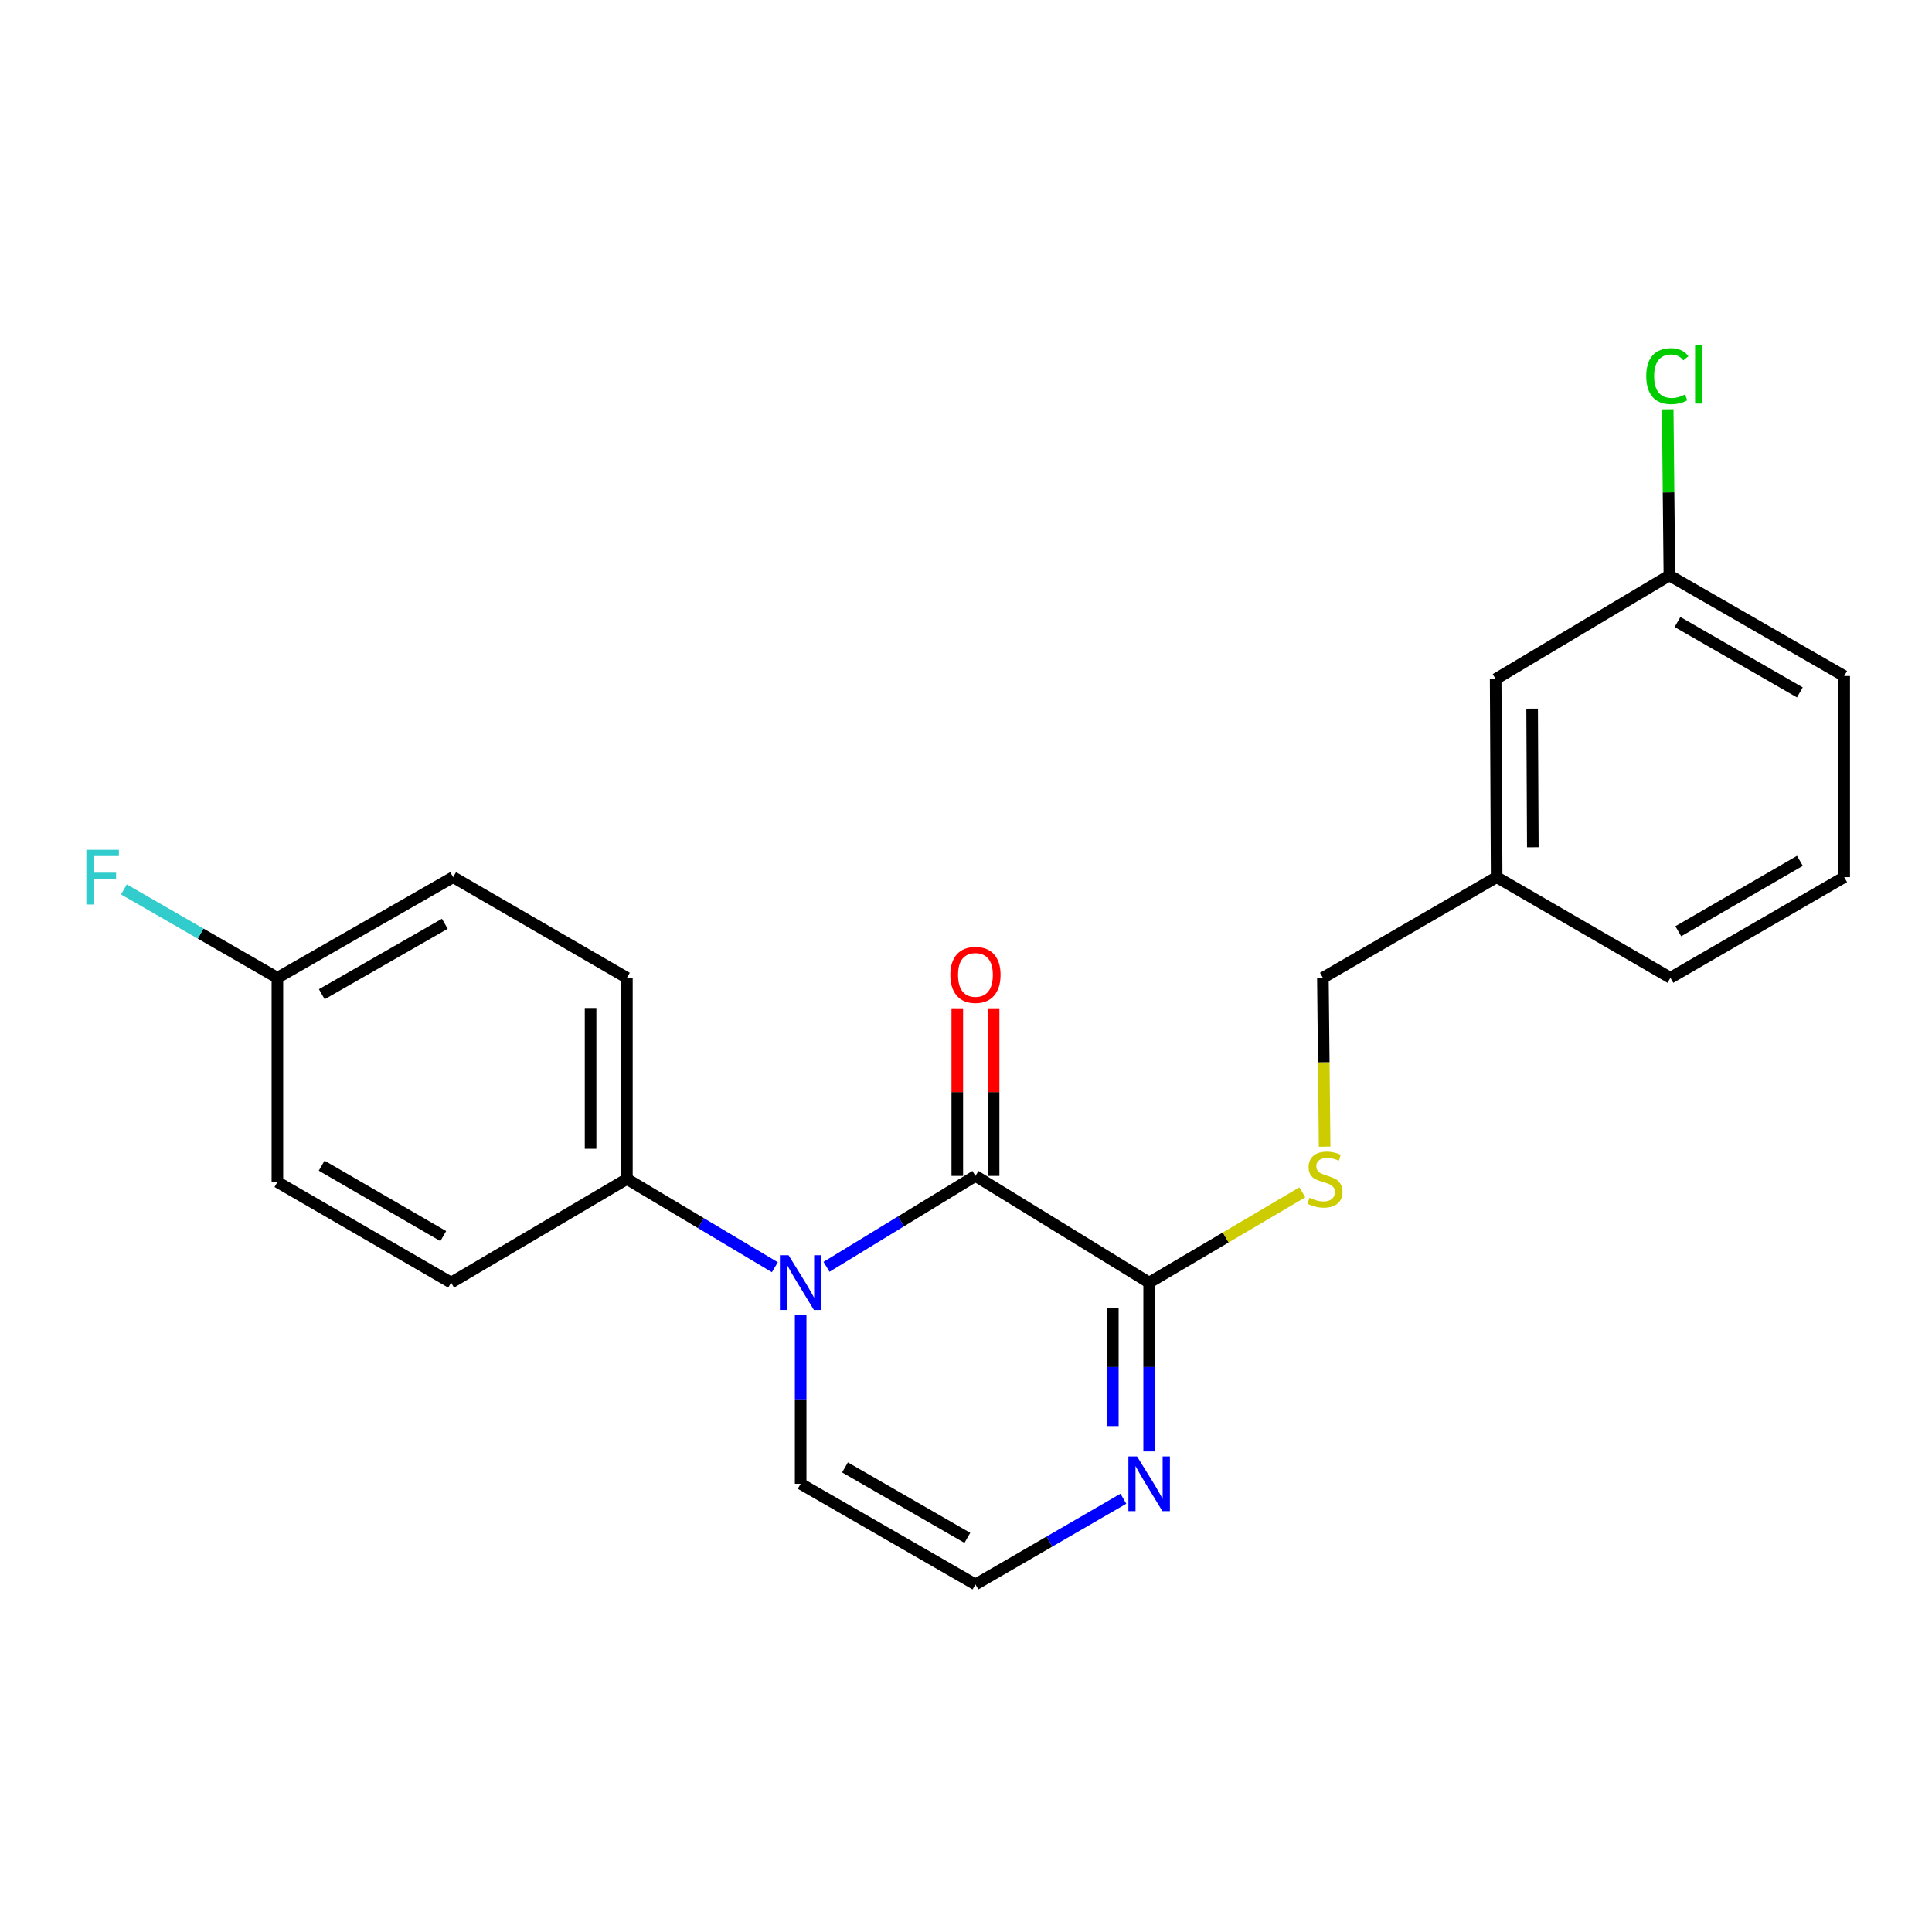 <?xml version='1.0' encoding='iso-8859-1'?>
<svg version='1.1' baseProfile='full'
              xmlns='http://www.w3.org/2000/svg'
                      xmlns:rdkit='http://www.rdkit.org/xml'
                      xmlns:xlink='http://www.w3.org/1999/xlink'
                  xml:space='preserve'
width='1000px' height='1000px' viewBox='0 0 1000 1000'>
<!-- END OF HEADER -->
<rect style='opacity:1.0;fill:#FFFFFF;stroke:none' width='1000' height='1000' x='0' y='0'> </rect>
<path class='bond-0' d='M 427.81,655.702 L 466.351,632.176' style='fill:none;fill-rule:evenodd;stroke:#0000FF;stroke-width:6px;stroke-linecap:butt;stroke-linejoin:miter;stroke-opacity:1' />
<path class='bond-0' d='M 466.351,632.176 L 504.892,608.65' style='fill:none;fill-rule:evenodd;stroke:#000000;stroke-width:6px;stroke-linecap:butt;stroke-linejoin:miter;stroke-opacity:1' />
<path class='bond-3' d='M 401.063,655.909 L 362.772,633.073' style='fill:none;fill-rule:evenodd;stroke:#0000FF;stroke-width:6px;stroke-linecap:butt;stroke-linejoin:miter;stroke-opacity:1' />
<path class='bond-3' d='M 362.772,633.073 L 324.482,610.237' style='fill:none;fill-rule:evenodd;stroke:#000000;stroke-width:6px;stroke-linecap:butt;stroke-linejoin:miter;stroke-opacity:1' />
<path class='bond-5' d='M 414.421,680.638 L 414.421,724.322' style='fill:none;fill-rule:evenodd;stroke:#0000FF;stroke-width:6px;stroke-linecap:butt;stroke-linejoin:miter;stroke-opacity:1' />
<path class='bond-5' d='M 414.421,724.322 L 414.421,768.007' style='fill:none;fill-rule:evenodd;stroke:#000000;stroke-width:6px;stroke-linecap:butt;stroke-linejoin:miter;stroke-opacity:1' />
<path class='bond-1' d='M 504.892,608.65 L 594.8,663.875' style='fill:none;fill-rule:evenodd;stroke:#000000;stroke-width:6px;stroke-linecap:butt;stroke-linejoin:miter;stroke-opacity:1' />
<path class='bond-7' d='M 514.291,608.65 L 514.291,565.266' style='fill:none;fill-rule:evenodd;stroke:#000000;stroke-width:6px;stroke-linecap:butt;stroke-linejoin:miter;stroke-opacity:1' />
<path class='bond-7' d='M 514.291,565.266 L 514.291,521.882' style='fill:none;fill-rule:evenodd;stroke:#FF0000;stroke-width:6px;stroke-linecap:butt;stroke-linejoin:miter;stroke-opacity:1' />
<path class='bond-7' d='M 495.493,608.65 L 495.493,565.266' style='fill:none;fill-rule:evenodd;stroke:#000000;stroke-width:6px;stroke-linecap:butt;stroke-linejoin:miter;stroke-opacity:1' />
<path class='bond-7' d='M 495.493,565.266 L 495.493,521.882' style='fill:none;fill-rule:evenodd;stroke:#FF0000;stroke-width:6px;stroke-linecap:butt;stroke-linejoin:miter;stroke-opacity:1' />
<path class='bond-4' d='M 594.8,663.875 L 634.442,640.51' style='fill:none;fill-rule:evenodd;stroke:#000000;stroke-width:6px;stroke-linecap:butt;stroke-linejoin:miter;stroke-opacity:1' />
<path class='bond-4' d='M 634.442,640.51 L 674.083,617.146' style='fill:none;fill-rule:evenodd;stroke:#CCCC00;stroke-width:6px;stroke-linecap:butt;stroke-linejoin:miter;stroke-opacity:1' />
<path class='bond-22' d='M 594.8,663.875 L 594.8,707.559' style='fill:none;fill-rule:evenodd;stroke:#000000;stroke-width:6px;stroke-linecap:butt;stroke-linejoin:miter;stroke-opacity:1' />
<path class='bond-22' d='M 594.8,707.559 L 594.8,751.243' style='fill:none;fill-rule:evenodd;stroke:#0000FF;stroke-width:6px;stroke-linecap:butt;stroke-linejoin:miter;stroke-opacity:1' />
<path class='bond-22' d='M 576.002,676.98 L 576.002,707.559' style='fill:none;fill-rule:evenodd;stroke:#000000;stroke-width:6px;stroke-linecap:butt;stroke-linejoin:miter;stroke-opacity:1' />
<path class='bond-22' d='M 576.002,707.559 L 576.002,738.138' style='fill:none;fill-rule:evenodd;stroke:#0000FF;stroke-width:6px;stroke-linecap:butt;stroke-linejoin:miter;stroke-opacity:1' />
<path class='bond-2' d='M 581.462,775.733 L 543.177,797.91' style='fill:none;fill-rule:evenodd;stroke:#0000FF;stroke-width:6px;stroke-linecap:butt;stroke-linejoin:miter;stroke-opacity:1' />
<path class='bond-2' d='M 543.177,797.91 L 504.892,820.088' style='fill:none;fill-rule:evenodd;stroke:#000000;stroke-width:6px;stroke-linecap:butt;stroke-linejoin:miter;stroke-opacity:1' />
<path class='bond-8' d='M 324.482,610.237 L 324.482,506.106' style='fill:none;fill-rule:evenodd;stroke:#000000;stroke-width:6px;stroke-linecap:butt;stroke-linejoin:miter;stroke-opacity:1' />
<path class='bond-8' d='M 305.683,594.618 L 305.683,521.726' style='fill:none;fill-rule:evenodd;stroke:#000000;stroke-width:6px;stroke-linecap:butt;stroke-linejoin:miter;stroke-opacity:1' />
<path class='bond-9' d='M 324.482,610.237 L 233.498,663.875' style='fill:none;fill-rule:evenodd;stroke:#000000;stroke-width:6px;stroke-linecap:butt;stroke-linejoin:miter;stroke-opacity:1' />
<path class='bond-10' d='M 685.631,593.514 L 685.18,549.81' style='fill:none;fill-rule:evenodd;stroke:#CCCC00;stroke-width:6px;stroke-linecap:butt;stroke-linejoin:miter;stroke-opacity:1' />
<path class='bond-10' d='M 685.18,549.81 L 684.728,506.106' style='fill:none;fill-rule:evenodd;stroke:#000000;stroke-width:6px;stroke-linecap:butt;stroke-linejoin:miter;stroke-opacity:1' />
<path class='bond-6' d='M 414.421,768.007 L 504.892,820.088' style='fill:none;fill-rule:evenodd;stroke:#000000;stroke-width:6px;stroke-linecap:butt;stroke-linejoin:miter;stroke-opacity:1' />
<path class='bond-6' d='M 437.37,759.527 L 500.7,795.984' style='fill:none;fill-rule:evenodd;stroke:#000000;stroke-width:6px;stroke-linecap:butt;stroke-linejoin:miter;stroke-opacity:1' />
<path class='bond-15' d='M 324.482,506.106 L 234.543,454.024' style='fill:none;fill-rule:evenodd;stroke:#000000;stroke-width:6px;stroke-linecap:butt;stroke-linejoin:miter;stroke-opacity:1' />
<path class='bond-16' d='M 233.498,663.875 L 143.58,611.814' style='fill:none;fill-rule:evenodd;stroke:#000000;stroke-width:6px;stroke-linecap:butt;stroke-linejoin:miter;stroke-opacity:1' />
<path class='bond-16' d='M 229.43,639.798 L 166.487,603.355' style='fill:none;fill-rule:evenodd;stroke:#000000;stroke-width:6px;stroke-linecap:butt;stroke-linejoin:miter;stroke-opacity:1' />
<path class='bond-14' d='M 684.728,506.106 L 774.667,454.024' style='fill:none;fill-rule:evenodd;stroke:#000000;stroke-width:6px;stroke-linecap:butt;stroke-linejoin:miter;stroke-opacity:1' />
<path class='bond-11' d='M 143.58,506.106 L 143.58,611.814' style='fill:none;fill-rule:evenodd;stroke:#000000;stroke-width:6px;stroke-linecap:butt;stroke-linejoin:miter;stroke-opacity:1' />
<path class='bond-17' d='M 143.58,506.106 L 103.859,483.24' style='fill:none;fill-rule:evenodd;stroke:#000000;stroke-width:6px;stroke-linecap:butt;stroke-linejoin:miter;stroke-opacity:1' />
<path class='bond-17' d='M 103.859,483.24 L 64.138,460.374' style='fill:none;fill-rule:evenodd;stroke:#33CCCC;stroke-width:6px;stroke-linecap:butt;stroke-linejoin:miter;stroke-opacity:1' />
<path class='bond-23' d='M 143.58,506.106 L 234.543,454.024' style='fill:none;fill-rule:evenodd;stroke:#000000;stroke-width:6px;stroke-linecap:butt;stroke-linejoin:miter;stroke-opacity:1' />
<path class='bond-23' d='M 166.565,514.607 L 230.239,478.15' style='fill:none;fill-rule:evenodd;stroke:#000000;stroke-width:6px;stroke-linecap:butt;stroke-linejoin:miter;stroke-opacity:1' />
<path class='bond-12' d='M 774.156,351.491 L 774.667,454.024' style='fill:none;fill-rule:evenodd;stroke:#000000;stroke-width:6px;stroke-linecap:butt;stroke-linejoin:miter;stroke-opacity:1' />
<path class='bond-12' d='M 793.03,366.777 L 793.389,438.55' style='fill:none;fill-rule:evenodd;stroke:#000000;stroke-width:6px;stroke-linecap:butt;stroke-linejoin:miter;stroke-opacity:1' />
<path class='bond-13' d='M 774.156,351.491 L 864.074,297.843' style='fill:none;fill-rule:evenodd;stroke:#000000;stroke-width:6px;stroke-linecap:butt;stroke-linejoin:miter;stroke-opacity:1' />
<path class='bond-18' d='M 864.074,297.843 L 863.638,254.848' style='fill:none;fill-rule:evenodd;stroke:#000000;stroke-width:6px;stroke-linecap:butt;stroke-linejoin:miter;stroke-opacity:1' />
<path class='bond-18' d='M 863.638,254.848 L 863.203,211.854' style='fill:none;fill-rule:evenodd;stroke:#00CC00;stroke-width:6px;stroke-linecap:butt;stroke-linejoin:miter;stroke-opacity:1' />
<path class='bond-24' d='M 864.074,297.843 L 954.545,349.893' style='fill:none;fill-rule:evenodd;stroke:#000000;stroke-width:6px;stroke-linecap:butt;stroke-linejoin:miter;stroke-opacity:1' />
<path class='bond-24' d='M 868.27,321.944 L 931.6,358.379' style='fill:none;fill-rule:evenodd;stroke:#000000;stroke-width:6px;stroke-linecap:butt;stroke-linejoin:miter;stroke-opacity:1' />
<path class='bond-21' d='M 774.667,454.024 L 864.606,506.106' style='fill:none;fill-rule:evenodd;stroke:#000000;stroke-width:6px;stroke-linecap:butt;stroke-linejoin:miter;stroke-opacity:1' />
<path class='bond-19' d='M 954.545,454.024 L 864.606,506.106' style='fill:none;fill-rule:evenodd;stroke:#000000;stroke-width:6px;stroke-linecap:butt;stroke-linejoin:miter;stroke-opacity:1' />
<path class='bond-19' d='M 931.634,445.569 L 868.677,482.026' style='fill:none;fill-rule:evenodd;stroke:#000000;stroke-width:6px;stroke-linecap:butt;stroke-linejoin:miter;stroke-opacity:1' />
<path class='bond-20' d='M 954.545,454.024 L 954.545,349.893' style='fill:none;fill-rule:evenodd;stroke:#000000;stroke-width:6px;stroke-linecap:butt;stroke-linejoin:miter;stroke-opacity:1' />
<path  class='atom-0' d='M 408.161 649.715
L 417.441 664.715
Q 418.361 666.195, 419.841 668.875
Q 421.321 671.555, 421.401 671.715
L 421.401 649.715
L 425.161 649.715
L 425.161 678.035
L 421.281 678.035
L 411.321 661.635
Q 410.161 659.715, 408.921 657.515
Q 407.721 655.315, 407.361 654.635
L 407.361 678.035
L 403.681 678.035
L 403.681 649.715
L 408.161 649.715
' fill='#0000FF'/>
<path  class='atom-3' d='M 588.54 753.847
L 597.82 768.847
Q 598.74 770.327, 600.22 773.007
Q 601.7 775.687, 601.78 775.847
L 601.78 753.847
L 605.54 753.847
L 605.54 782.167
L 601.66 782.167
L 591.7 765.767
Q 590.54 763.847, 589.3 761.647
Q 588.1 759.447, 587.74 758.767
L 587.74 782.167
L 584.06 782.167
L 584.06 753.847
L 588.54 753.847
' fill='#0000FF'/>
<path  class='atom-5' d='M 677.804 619.957
Q 678.124 620.077, 679.444 620.637
Q 680.764 621.197, 682.204 621.557
Q 683.684 621.877, 685.124 621.877
Q 687.804 621.877, 689.364 620.597
Q 690.924 619.277, 690.924 616.997
Q 690.924 615.437, 690.124 614.477
Q 689.364 613.517, 688.164 612.997
Q 686.964 612.477, 684.964 611.877
Q 682.444 611.117, 680.924 610.397
Q 679.444 609.677, 678.364 608.157
Q 677.324 606.637, 677.324 604.077
Q 677.324 600.517, 679.724 598.317
Q 682.164 596.117, 686.964 596.117
Q 690.244 596.117, 693.964 597.677
L 693.044 600.757
Q 689.644 599.357, 687.084 599.357
Q 684.324 599.357, 682.804 600.517
Q 681.284 601.637, 681.324 603.597
Q 681.324 605.117, 682.084 606.037
Q 682.884 606.957, 684.004 607.477
Q 685.164 607.997, 687.084 608.597
Q 689.644 609.397, 691.164 610.197
Q 692.684 610.997, 693.764 612.637
Q 694.884 614.237, 694.884 616.997
Q 694.884 620.917, 692.244 623.037
Q 689.644 625.117, 685.284 625.117
Q 682.764 625.117, 680.844 624.557
Q 678.964 624.037, 676.724 623.117
L 677.804 619.957
' fill='#CCCC00'/>
<path  class='atom-8' d='M 491.892 504.598
Q 491.892 497.798, 495.252 493.998
Q 498.612 490.198, 504.892 490.198
Q 511.172 490.198, 514.532 493.998
Q 517.892 497.798, 517.892 504.598
Q 517.892 511.478, 514.492 515.398
Q 511.092 519.278, 504.892 519.278
Q 498.652 519.278, 495.252 515.398
Q 491.892 511.518, 491.892 504.598
M 504.892 516.078
Q 509.212 516.078, 511.532 513.198
Q 513.892 510.278, 513.892 504.598
Q 513.892 499.038, 511.532 496.238
Q 509.212 493.398, 504.892 493.398
Q 500.572 493.398, 498.212 496.198
Q 495.892 498.998, 495.892 504.598
Q 495.892 510.318, 498.212 513.198
Q 500.572 516.078, 504.892 516.078
' fill='#FF0000'/>
<path  class='atom-18' d='M 44.689 439.864
L 61.529 439.864
L 61.529 443.104
L 48.489 443.104
L 48.489 451.704
L 60.089 451.704
L 60.089 454.984
L 48.489 454.984
L 48.489 468.184
L 44.689 468.184
L 44.689 439.864
' fill='#33CCCC'/>
<path  class='atom-19' d='M 852.099 194.691
Q 852.099 187.651, 855.379 183.971
Q 858.699 180.251, 864.979 180.251
Q 870.819 180.251, 873.939 184.371
L 871.299 186.531
Q 869.019 183.531, 864.979 183.531
Q 860.699 183.531, 858.419 186.411
Q 856.179 189.251, 856.179 194.691
Q 856.179 200.291, 858.499 203.171
Q 860.859 206.051, 865.419 206.051
Q 868.539 206.051, 872.179 204.171
L 873.299 207.171
Q 871.819 208.131, 869.579 208.691
Q 867.339 209.251, 864.859 209.251
Q 858.699 209.251, 855.379 205.491
Q 852.099 201.731, 852.099 194.691
' fill='#00CC00'/>
<path  class='atom-19' d='M 877.379 178.531
L 881.059 178.531
L 881.059 208.891
L 877.379 208.891
L 877.379 178.531
' fill='#00CC00'/>
</svg>
